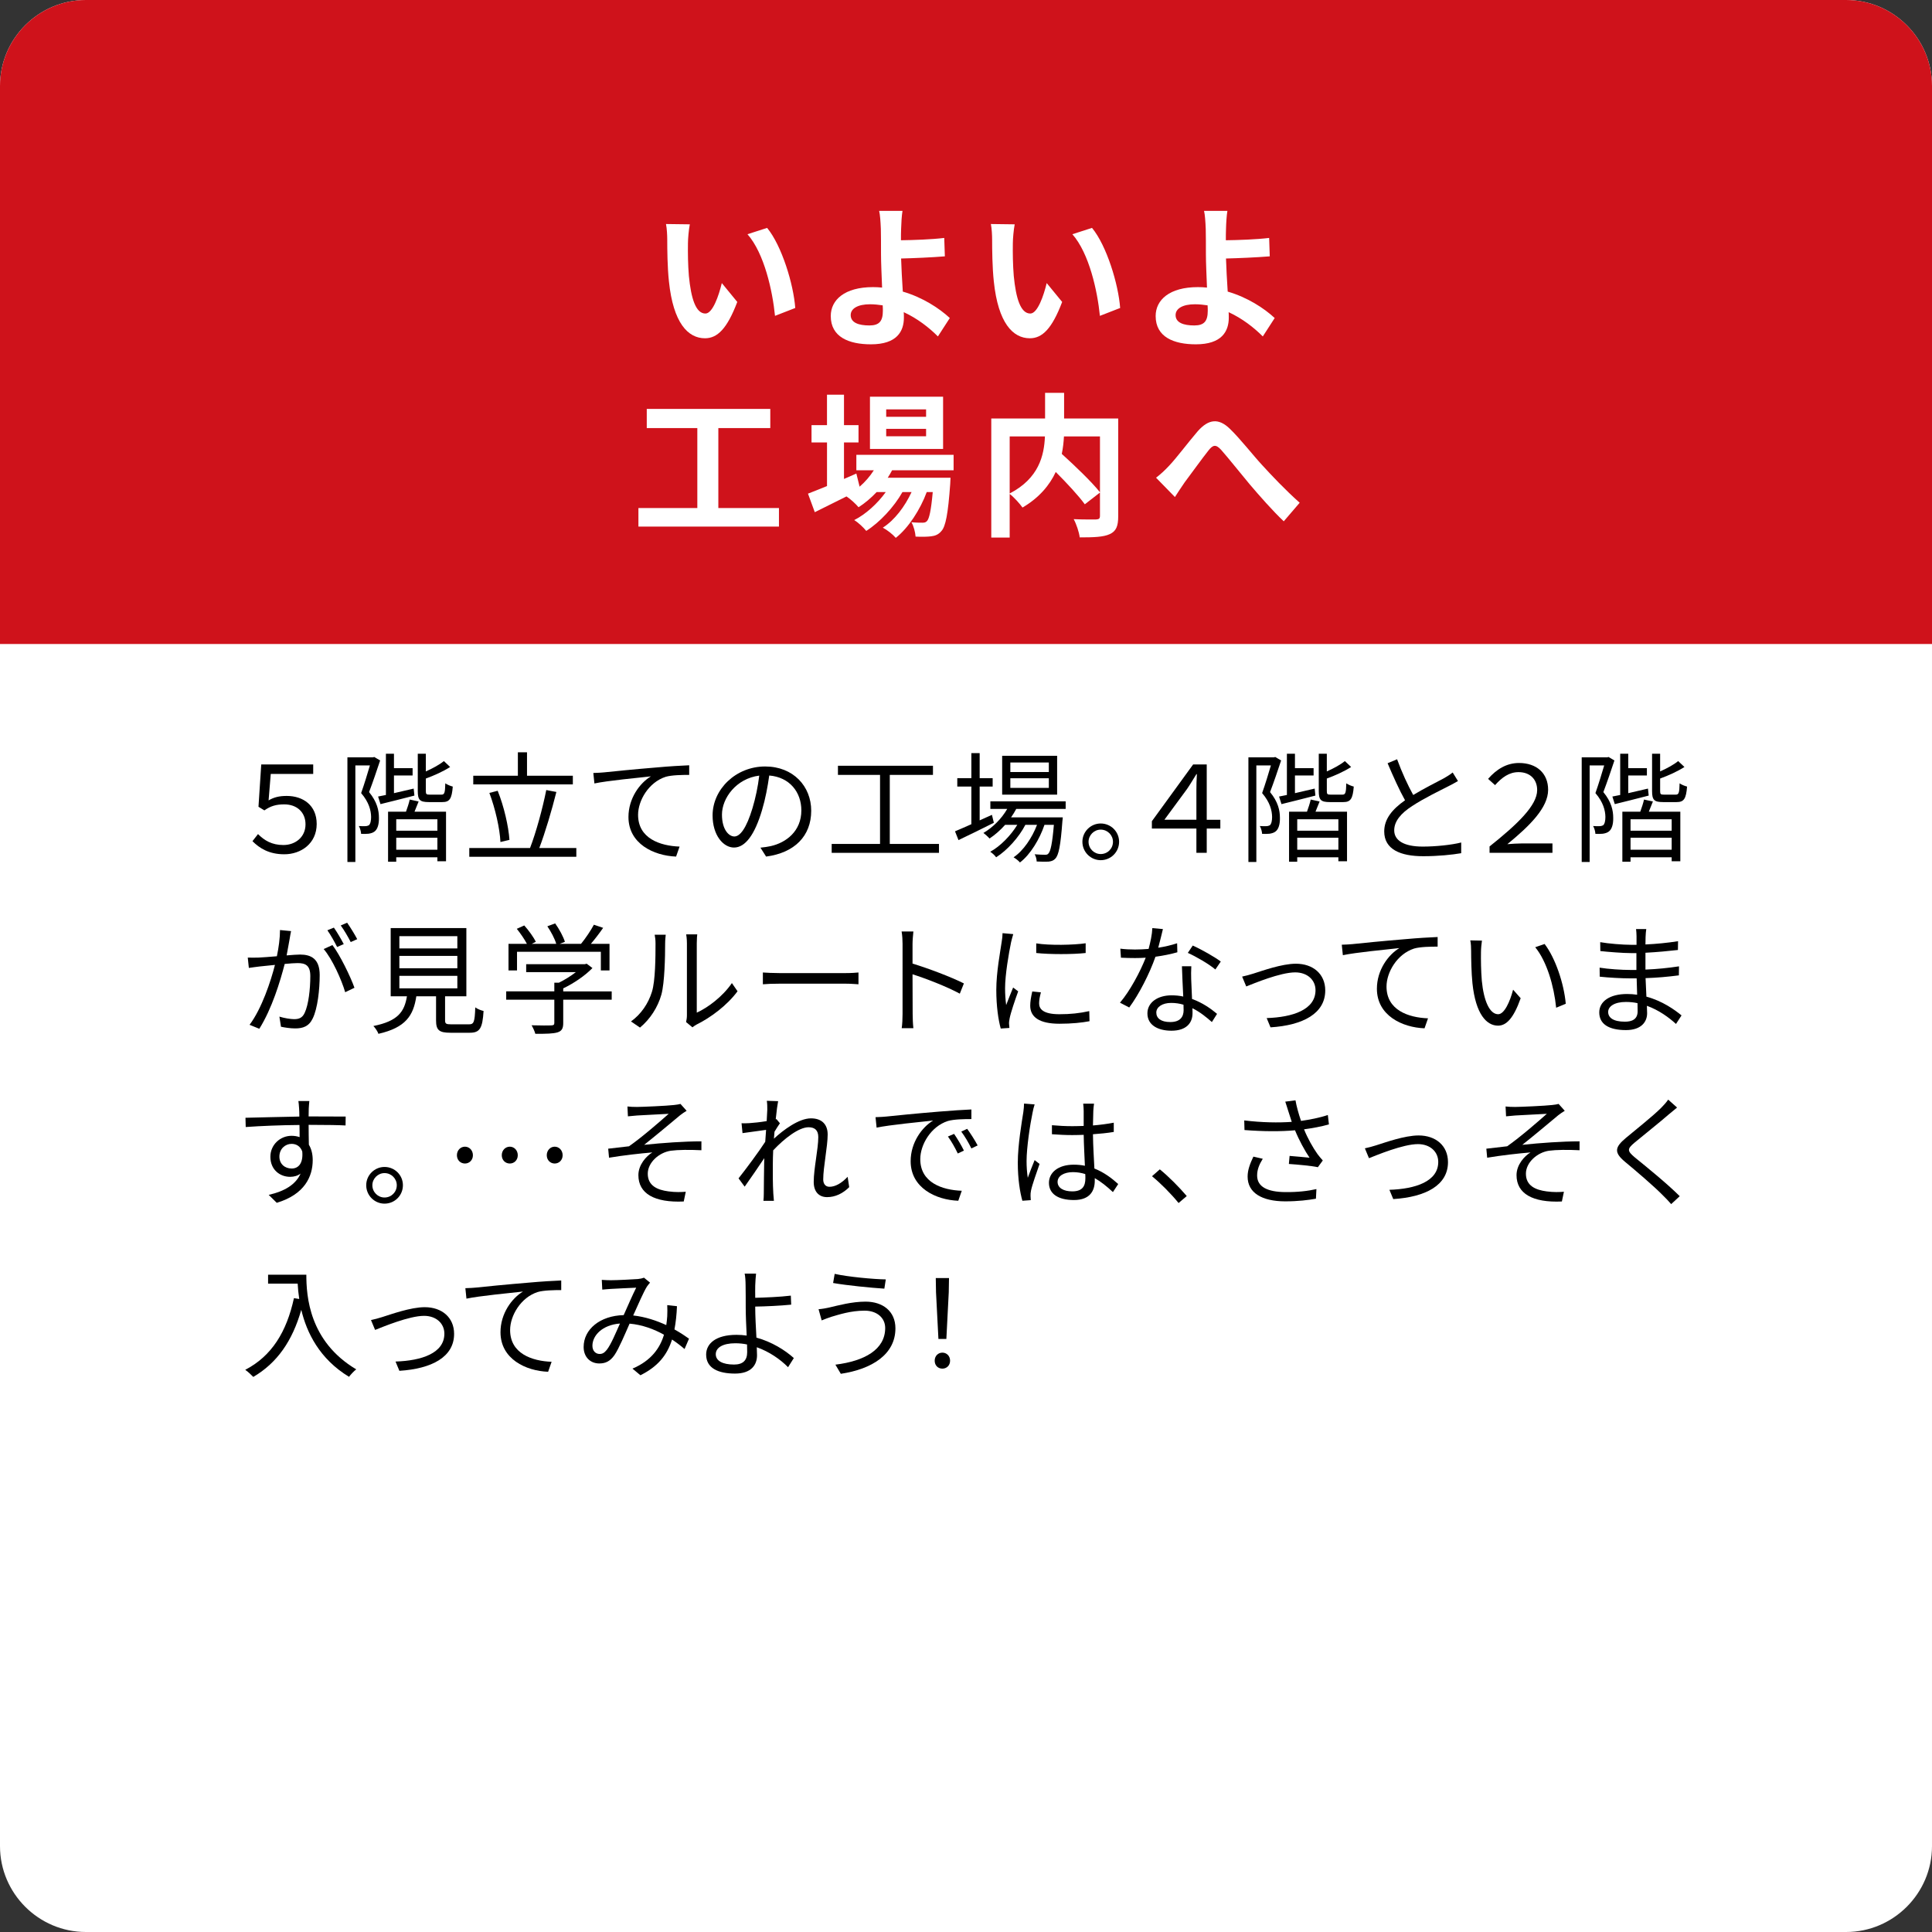 <?xml version="1.0" encoding="utf-8"?>
<!-- Generator: Adobe Illustrator 26.5.3, SVG Export Plug-In . SVG Version: 6.00 Build 0)  -->
<svg version="1.1" id="レイヤー_1" xmlns="http://www.w3.org/2000/svg" xmlns:xlink="http://www.w3.org/1999/xlink" x="0px"
	 y="0px" width="225px" height="225px" viewBox="0 0 225 225" style="enable-background:new 0 0 225 225;" xml:space="preserve">
<rect x="0" y="0" width="225" height="225" fill="#333333" stroke="none"/>
<style type="text/css">
	.st0{fill:#FFFFFF;}
	.st1{fill:#CF121B;}
</style>
<path class="st0" d="M225,10c0-5.5-4.5-10-10-10H10C4.5,0,0,4.5,0,10v205c0,5.5,4.5,10,10,10h205c5.5,0,10-4.5,10-10V10z"/>
<path class="st1" d="M225,75V10c0-5.5-4.5-10-10-10H10C4.5,0,0,4.5,0,10v65"/>
<g>
	<path d="M29.403,97.963l0.644-0.827c0.743,0.743,1.611,1.275,2.956,1.275c1.387,0,2.577-0.911,2.577-2.409
		c0-1.415-1.009-2.326-2.479-2.326c-0.938,0-1.597,0.196-2.311,0.701l-0.687-0.421l0.322-4.931h6.051v1.107h-4.944l-0.252,3.081
		c0.616-0.364,1.232-0.519,2.115-0.519c1.891,0,3.487,1.079,3.487,3.264c0,2.284-1.835,3.53-3.768,3.53
		C31.349,99.489,30.243,98.802,29.403,97.963z"/>
	<path d="M44.27,88.563c-0.378,1.135-0.854,2.55-1.289,3.684c0.938,1.135,1.149,2.144,1.149,2.998
		c0.014,0.742-0.154,1.331-0.519,1.597c-0.183,0.141-0.42,0.21-0.687,0.252c-0.252,0.028-0.574,0.028-0.868,0.015
		c-0.015-0.267-0.112-0.645-0.267-0.911c0.294,0.015,0.547,0.028,0.729,0.015c0.183,0,0.322-0.042,0.435-0.099
		c0.196-0.168,0.266-0.56,0.266-0.98c-0.014-0.742-0.238-1.694-1.162-2.773c0.364-1.022,0.742-2.27,1.022-3.222h-1.695v11.248H40.46
		V88.199h2.983l0.14-0.042L44.27,88.563z M48.262,92.653c-1.387,0.351-2.829,0.729-3.95,0.995l-0.28-0.883
		c0.28-0.056,0.574-0.112,0.911-0.182v-4.805h0.938v1.681h2.171v0.854h-2.171v2.059c0.728-0.168,1.513-0.35,2.297-0.532
		L48.262,92.653z M48.752,93.34c-0.154,0.406-0.322,0.826-0.477,1.19h3.67v5.771h-1.008V99.84h-4.791v0.518h-0.952V94.53h2.087
		c0.168-0.462,0.351-1.008,0.435-1.414L48.752,93.34z M50.938,95.413h-4.791v1.331h4.791V95.413z M50.938,98.957v-1.4h-4.791v1.4
		H50.938z M51.413,92.542c0.337,0,0.421-0.169,0.448-1.317c0.211,0.154,0.589,0.309,0.869,0.379
		c-0.112,1.442-0.379,1.807-1.219,1.807h-1.569c-1.05,0-1.288-0.252-1.288-1.289V87.78h0.938v2.059
		c0.798-0.35,1.61-0.798,2.101-1.204l0.729,0.687c-0.798,0.518-1.863,0.994-2.829,1.345v1.456c0,0.364,0.056,0.421,0.462,0.421
		h1.358V92.542z"/>
	<path d="M67.119,98.76v1.022H54.653V98.76h7.074c0.7-1.793,1.484-4.692,1.891-6.751l1.177,0.224
		c-0.532,2.129-1.316,4.763-1.989,6.527H67.119z M66.713,91.35H55.116v-1.008h5.196v-2.731h1.064v2.731h5.337V91.35z M58.281,98.06
		c-0.069-1.541-0.603-3.908-1.288-5.715l0.966-0.252c0.743,1.835,1.261,4.146,1.373,5.715L58.281,98.06z"/>
	<path d="M70.346,89.95c0.91-0.098,3.558-0.364,6.135-0.574c1.527-0.14,2.844-0.21,3.782-0.252v1.12
		c-0.798,0-2.031,0.015-2.745,0.225c-1.989,0.645-3.208,2.773-3.208,4.426c0,2.746,2.55,3.614,4.833,3.698l-0.406,1.163
		c-2.592-0.099-5.547-1.485-5.547-4.608c0-2.186,1.33-3.965,2.619-4.735c-1.499,0.168-5.071,0.505-6.584,0.827l-0.126-1.219
		C69.631,90.006,70.079,89.978,70.346,89.95z"/>
	<path d="M89.22,99.756l-0.658-1.037c0.448-0.042,0.883-0.112,1.205-0.182c1.793-0.406,3.558-1.737,3.558-4.16
		c0-2.115-1.358-3.866-3.74-4.062c-0.182,1.303-0.448,2.731-0.84,4.034c-0.854,2.886-1.962,4.356-3.265,4.356
		c-1.246,0-2.493-1.429-2.493-3.74c0-3.039,2.704-5.701,6.121-5.701c3.278,0,5.365,2.312,5.365,5.155
		C94.473,97.36,92.54,99.321,89.22,99.756z M85.522,97.416c0.659,0,1.401-0.938,2.115-3.306c0.351-1.162,0.631-2.493,0.785-3.782
		c-2.689,0.337-4.343,2.634-4.343,4.539C84.079,96.632,84.892,97.416,85.522,97.416z"/>
	<path d="M109.353,98.285v1.036H96.858v-1.036h5.631v-8.041h-4.902V89.18h11.065v1.064h-5.028v8.041H109.353z"/>
	<path d="M115.744,95.819c-1.415,0.715-2.941,1.457-4.118,2.018l-0.406-1.023c0.532-0.224,1.19-0.504,1.904-0.826v-4.384h-1.639
		v-0.98h1.639V87.71h0.967v2.914h1.513v0.98h-1.513v3.936l1.429-0.645L115.744,95.819z M118.35,94.209
		c-0.183,0.336-0.379,0.672-0.603,0.98h6.023c0,0-0.015,0.279-0.042,0.42c-0.21,2.886-0.435,3.979-0.827,4.385
		c-0.21,0.237-0.462,0.308-0.784,0.35c-0.308,0.014-0.826,0.014-1.387-0.014c0-0.252-0.098-0.631-0.238-0.841
		c0.519,0.042,0.98,0.056,1.191,0.056c0.195,0,0.321-0.014,0.42-0.153c0.238-0.252,0.448-1.135,0.63-3.334h-1.093
		c-0.56,1.667-1.652,3.474-2.857,4.384c-0.168-0.21-0.49-0.447-0.742-0.602c1.135-0.757,2.157-2.27,2.731-3.782h-1.358
		c-0.742,1.442-2.115,2.97-3.404,3.782c-0.154-0.225-0.434-0.477-0.687-0.645c1.163-0.631,2.396-1.891,3.152-3.138h-1.415
		c-0.561,0.63-1.19,1.177-1.821,1.597c-0.14-0.168-0.504-0.504-0.714-0.645c1.106-0.658,2.115-1.652,2.773-2.801h-1.961v-0.883
		h8.769v0.883L118.35,94.209L118.35,94.209z M123.113,92.542h-6.402v-4.524h6.402V92.542z M122.146,88.801h-4.482v1.106h4.482
		V88.801z M122.146,90.636h-4.482v1.12h4.482V90.636z"/>
	<path d="M130.329,98.032c0,1.191-0.952,2.144-2.143,2.144c-1.163,0-2.13-0.952-2.13-2.144c0-1.177,0.967-2.129,2.13-2.129
		C129.377,95.903,130.329,96.855,130.329,98.032z M129.616,98.032c0-0.771-0.631-1.414-1.429-1.414
		c-0.771,0-1.415,0.644-1.415,1.414c0,0.799,0.645,1.429,1.415,1.429C128.985,99.461,129.616,98.831,129.616,98.032z"/>
	<path d="M142.119,96.492h-1.583v2.829h-1.204v-2.829h-5.184v-0.854l4.805-6.612h1.583v6.443h1.583L142.119,96.492L142.119,96.492z
		 M139.332,95.468v-3.432c0-0.561,0.014-1.19,0.056-1.877h-0.056c-0.406,0.645-0.743,1.232-1.107,1.751l-2.619,3.558H139.332z"/>
	<path d="M149.199,88.563c-0.378,1.135-0.854,2.55-1.289,3.684c0.938,1.135,1.149,2.144,1.149,2.998
		c0.014,0.742-0.154,1.331-0.519,1.597c-0.183,0.141-0.42,0.21-0.687,0.252c-0.252,0.028-0.574,0.028-0.868,0.015
		c-0.015-0.267-0.112-0.645-0.267-0.911c0.294,0.015,0.547,0.028,0.729,0.015c0.183,0,0.322-0.042,0.435-0.099
		c0.196-0.168,0.266-0.56,0.266-0.98c-0.014-0.742-0.238-1.694-1.162-2.773c0.364-1.022,0.742-2.27,1.022-3.222h-1.695v11.248
		h-0.924V88.199h2.983l0.14-0.042L149.199,88.563z M153.191,92.653c-1.387,0.351-2.829,0.729-3.95,0.995l-0.28-0.883
		c0.28-0.056,0.574-0.112,0.911-0.182v-4.805h0.938v1.681h2.171v0.854h-2.171v2.059c0.728-0.168,1.513-0.35,2.297-0.532
		L153.191,92.653z M153.681,93.34c-0.154,0.406-0.322,0.826-0.477,1.19h3.67v5.771h-1.008V99.84h-4.791v0.518h-0.952V94.53h2.087
		c0.168-0.462,0.351-1.008,0.435-1.414L153.681,93.34z M155.867,95.413h-4.791v1.331h4.791V95.413z M155.867,98.957v-1.4h-4.791v1.4
		H155.867z M156.342,92.542c0.337,0,0.421-0.169,0.448-1.317c0.211,0.154,0.589,0.309,0.869,0.379
		c-0.112,1.442-0.379,1.807-1.219,1.807h-1.569c-1.051,0-1.288-0.252-1.288-1.289V87.78h0.938v2.059
		c0.798-0.35,1.61-0.798,2.101-1.204l0.729,0.687c-0.798,0.518-1.863,0.994-2.829,1.345v1.456c0,0.364,0.056,0.421,0.462,0.421
		h1.358V92.542z"/>
	<path d="M164.583,92.584c1.316-0.799,2.829-1.541,3.6-1.961c0.406-0.238,0.7-0.421,0.995-0.659l0.616,0.995
		c-0.322,0.196-0.673,0.378-1.079,0.588c-0.952,0.49-2.885,1.415-4.258,2.325c-1.303,0.841-2.087,1.766-2.087,2.83
		c0,1.162,1.106,1.891,3.319,1.891c1.527,0,3.39-0.196,4.482-0.477v1.247c-1.064,0.182-2.676,0.351-4.427,0.351
		c-2.633,0-4.538-0.785-4.538-2.886c0-1.443,0.925-2.577,2.424-3.628c-0.645-1.148-1.387-2.788-2.031-4.314l1.106-0.462
		C163.267,89.964,163.967,91.476,164.583,92.584z"/>
	<path d="M173.471,98.579c3.249-2.592,5.547-4.776,5.547-6.569c0-1.205-0.785-2.088-2.172-2.088c-1.078,0-1.919,0.603-2.731,1.513
		l-0.812-0.728c0.967-1.107,2.144-1.85,3.601-1.85c2.031,0,3.39,1.177,3.39,3.124c0,2.073-2.115,4.174-4.749,6.331
		c0.561-0.042,1.093-0.084,1.625-0.084h3.628v1.093h-7.325v-0.742H173.471z"/>
	<path d="M188.015,88.563c-0.378,1.135-0.854,2.55-1.289,3.684c0.938,1.135,1.149,2.144,1.149,2.998
		c0.014,0.742-0.154,1.331-0.519,1.597c-0.183,0.141-0.42,0.21-0.687,0.252c-0.252,0.028-0.574,0.028-0.868,0.015
		c-0.015-0.267-0.112-0.645-0.267-0.911c0.294,0.015,0.547,0.028,0.729,0.015c0.183,0,0.322-0.042,0.435-0.099
		c0.196-0.168,0.266-0.56,0.266-0.98c-0.014-0.742-0.238-1.694-1.162-2.773c0.364-1.022,0.742-2.27,1.022-3.222h-1.695v11.248
		h-0.924V88.199h2.983l0.14-0.042L188.015,88.563z M192.007,92.653c-1.387,0.351-2.829,0.729-3.95,0.995l-0.28-0.883
		c0.28-0.056,0.574-0.112,0.911-0.182v-4.805h0.938v1.681h2.171v0.854h-2.171v2.059c0.728-0.168,1.513-0.35,2.297-0.532
		L192.007,92.653z M192.497,93.34c-0.154,0.406-0.322,0.826-0.477,1.19h3.67v5.771h-1.008V99.84h-4.791v0.518h-0.952V94.53h2.087
		c0.168-0.462,0.351-1.008,0.435-1.414L192.497,93.34z M194.683,95.413h-4.791v1.331h4.791V95.413z M194.683,98.957v-1.4h-4.791v1.4
		H194.683z M195.159,92.542c0.337,0,0.421-0.169,0.448-1.317c0.211,0.154,0.589,0.309,0.869,0.379
		c-0.112,1.442-0.379,1.807-1.219,1.807h-1.569c-1.051,0-1.288-0.252-1.288-1.289V87.78h0.938v2.059
		c0.798-0.35,1.61-0.798,2.101-1.204l0.729,0.687c-0.798,0.518-1.863,0.994-2.829,1.345v1.456c0,0.364,0.056,0.421,0.462,0.421
		h1.358V92.542z"/>
	<path d="M33.744,109.278c-0.084,0.405-0.21,1.232-0.364,1.988c0.658-0.056,1.232-0.098,1.569-0.098c1.26,0,2.283,0.477,2.283,2.381
		c0,1.667-0.238,3.895-0.812,5.057c-0.448,0.938-1.149,1.163-2.046,1.163c-0.546,0-1.204-0.098-1.652-0.196l-0.183-1.177
		c0.589,0.183,1.317,0.295,1.709,0.295c0.519,0,0.953-0.112,1.233-0.729c0.448-0.938,0.658-2.773,0.658-4.287
		c0-1.274-0.589-1.513-1.485-1.513c-0.336,0-0.896,0.042-1.498,0.099c-0.519,2.003-1.472,5.183-2.956,7.55l-1.135-0.462
		c1.429-1.905,2.479-5.099,2.956-6.977c-0.743,0.07-1.415,0.141-1.779,0.183c-0.322,0.042-0.91,0.112-1.261,0.168l-0.126-1.204
		c0.448,0.014,0.812,0.014,1.261,0c0.462-0.015,1.274-0.085,2.129-0.154c0.21-1.009,0.364-2.102,0.364-3.054l1.289,0.126
		C33.841,108.703,33.785,108.998,33.744,109.278z M41.28,115.035l-1.079,0.519c-0.42-1.443-1.513-3.881-2.507-5.029l1.022-0.462
		C39.584,111.197,40.818,113.732,41.28,115.035z M40.033,109.95l-0.771,0.336c-0.279-0.56-0.756-1.414-1.134-1.946l0.756-0.309
		C39.235,108.521,39.739,109.389,40.033,109.95z M41.602,109.376l-0.757,0.336c-0.308-0.603-0.771-1.4-1.162-1.933l0.742-0.322
		C40.789,107.975,41.335,108.857,41.602,109.376z"/>
	<path d="M54.62,119.293c0.561,0,0.673-0.252,0.729-1.975c0.224,0.182,0.672,0.35,0.967,0.42c-0.126,2.031-0.435,2.535-1.611,2.535
		H52.45c-1.317,0-1.667-0.308-1.667-1.442v-2.802h-2.298c-0.336,2.241-1.232,3.643-4.412,4.37c-0.084-0.266-0.378-0.7-0.588-0.91
		c2.871-0.574,3.613-1.667,3.908-3.46h-1.892v-7.942h8.812v7.942h-2.479v2.788c0,0.406,0.111,0.476,0.714,0.476H54.62z
		 M46.51,110.454h6.752v-1.429H46.51V110.454z M46.51,112.765h6.752v-1.442H46.51V112.765z M46.51,115.105h6.752v-1.457H46.51
		V115.105z"/>
	<path d="M71.238,116.422h-5.645v2.731c0,0.616-0.168,0.925-0.673,1.078c-0.504,0.154-1.303,0.168-2.577,0.168
		c-0.07-0.294-0.28-0.728-0.434-0.994c1.064,0.028,2.017,0.028,2.283,0.014c0.294-0.014,0.364-0.084,0.364-0.294v-2.703h-5.604
		v-0.967h5.604v-1.009h0.532c0.686-0.336,1.4-0.784,1.975-1.232h-5.785v-0.925h6.836l0.21-0.056l0.672,0.504
		c-0.868,0.896-2.171,1.779-3.403,2.368v0.35h5.645V116.422z M60.214,113.017H59.22v-3.096h2.143
		c-0.266-0.518-0.756-1.232-1.177-1.751l0.869-0.392c0.518,0.574,1.092,1.372,1.345,1.904l-0.477,0.238h2.857
		c-0.168-0.588-0.616-1.429-1.036-2.045l0.91-0.336c0.477,0.658,0.952,1.555,1.135,2.143l-0.603,0.238h2.479
		c0.532-0.644,1.148-1.568,1.499-2.227l1.078,0.364c-0.435,0.63-0.952,1.303-1.429,1.862h2.171v3.096h-1.008v-2.171h-9.764v2.173
		H60.214z"/>
	<path d="M75.922,115.511c0.405-1.275,0.42-4.077,0.42-5.632c0-0.42-0.042-0.729-0.099-1.022h1.289
		c-0.014,0.168-0.07,0.589-0.07,1.009c0,1.555-0.056,4.553-0.434,5.953c-0.421,1.499-1.317,2.872-2.494,3.853l-1.05-0.715
		C74.661,118.116,75.501,116.87,75.922,115.511z M79.998,118.243v-8.391c0-0.532-0.07-0.938-0.085-1.037h1.289
		c-0.014,0.099-0.056,0.505-0.056,1.037v8.082c1.288-0.588,3.012-1.863,4.09-3.446l0.658,0.953c-1.204,1.639-3.151,3.081-4.776,3.88
		c-0.224,0.126-0.378,0.238-0.477,0.322l-0.742-0.616C79.955,118.802,79.998,118.522,79.998,118.243z"/>
	<path d="M90.789,113.326h7.676c0.7,0,1.205-0.042,1.513-0.07v1.373c-0.28-0.014-0.868-0.07-1.498-0.07h-7.69
		c-0.771,0-1.513,0.028-1.947,0.07v-1.373C89.262,113.284,90.005,113.326,90.789,113.326z"/>
	<path d="M105.112,109.936c0-0.393-0.028-1.022-0.112-1.457h1.373c-0.042,0.435-0.099,1.036-0.099,1.457c0,0.588,0,1.4,0,2.283
		c1.85,0.56,4.511,1.568,5.981,2.311l-0.477,1.191c-1.526-0.827-3.949-1.766-5.505-2.256c0.015,2.102,0.015,4.217,0.015,4.623
		c0,0.434,0.027,1.19,0.084,1.652h-1.359c0.07-0.448,0.099-1.135,0.099-1.652C105.112,118.088,105.112,109.936,105.112,109.936z"/>
	<path d="M117.751,109.726c-0.267,1.288-0.7,3.796-0.7,5.364c0,0.687,0.042,1.274,0.126,1.961c0.238-0.63,0.574-1.471,0.812-2.045
		l0.588,0.448c-0.364,0.995-0.868,2.479-0.994,3.138c-0.042,0.21-0.084,0.477-0.07,0.631c0.014,0.153,0.028,0.35,0.042,0.49
		l-1.009,0.069c-0.28-0.994-0.518-2.605-0.518-4.496c0-2.06,0.462-4.454,0.63-5.617c0.056-0.322,0.098-0.687,0.098-0.994
		l1.247,0.111C117.933,109.025,117.807,109.473,117.751,109.726z M121.015,116.855c0,0.645,0.462,1.261,2.367,1.261
		c1.261,0,2.339-0.111,3.474-0.364l0.028,1.177c-0.883,0.169-2.06,0.295-3.502,0.295c-2.354,0-3.403-0.785-3.403-2.102
		c0-0.477,0.084-0.967,0.237-1.653l1.009,0.099C121.085,116.086,121.015,116.477,121.015,116.855z M126.436,109.852v1.134
		c-1.499,0.169-4.216,0.169-5.757,0v-1.12C122.205,110.118,125.035,110.062,126.436,109.852z"/>
	<path d="M134.888,110.37c0.728-0.111,1.484-0.28,2.199-0.518l0.027,1.05c-0.742,0.211-1.625,0.393-2.549,0.519
		c-0.687,1.976-1.934,4.398-3.054,5.911l-1.079-0.561c1.163-1.358,2.354-3.6,2.998-5.238c-0.42,0.028-0.841,0.042-1.247,0.042
		c-0.518,0-1.106-0.014-1.639-0.042l-0.07-1.051c0.519,0.07,1.121,0.098,1.709,0.098c0.505,0,1.037-0.027,1.583-0.069
		c0.21-0.784,0.406-1.667,0.435-2.424l1.232,0.112C135.308,108.703,135.112,109.557,134.888,110.37z M138.726,114.04
		c0.014,0.519,0.07,1.429,0.098,2.298c1.205,0.434,2.186,1.12,2.914,1.736l-0.603,0.953c-0.603-0.532-1.358-1.163-2.27-1.611
		c0.015,0.225,0.015,0.421,0.015,0.589c0,1.12-0.715,2.031-2.452,2.031c-1.54,0-2.801-0.631-2.801-2.018
		c0-1.289,1.219-2.102,2.801-2.102c0.477,0,0.938,0.042,1.373,0.141c-0.056-1.148-0.126-2.535-0.154-3.53h1.093
		C138.711,113.101,138.711,113.536,138.726,114.04z M136.288,119.027c1.163,0,1.555-0.616,1.555-1.387c0-0.183,0-0.393-0.014-0.631
		c-0.448-0.14-0.938-0.21-1.443-0.21c-1.022,0-1.723,0.477-1.723,1.121C134.663,118.579,135.196,119.027,136.288,119.027z
		 M138.333,110.972l0.574-0.854c1.009,0.448,2.605,1.358,3.264,1.863l-0.63,0.925C140.785,112.261,139.272,111.392,138.333,110.972z
		"/>
	<path d="M145.975,113.382c0.995-0.308,3.292-1.148,4.945-1.148c1.988,0,3.418,1.19,3.418,3.109c0,2.689-2.592,4.062-6.374,4.301
		l-0.448-1.079c3.025-0.098,5.688-0.966,5.688-3.249c0-1.177-0.938-2.073-2.367-2.073c-1.737,0-4.805,1.288-5.701,1.639
		l-0.477-1.148C145.078,113.648,145.527,113.522,145.975,113.382z"/>
	<path d="M157.509,109.95c0.91-0.098,3.558-0.364,6.135-0.574c1.527-0.14,2.844-0.21,3.782-0.252v1.12
		c-0.798,0-2.031,0.015-2.745,0.225c-1.989,0.645-3.208,2.773-3.208,4.426c0,2.746,2.55,3.614,4.833,3.698l-0.406,1.163
		c-2.592-0.099-5.547-1.485-5.547-4.608c0-2.186,1.33-3.965,2.619-4.735c-1.499,0.168-5.071,0.505-6.584,0.827l-0.126-1.219
		C156.794,110.006,157.243,109.978,157.509,109.95z"/>
	<path d="M172.474,110.902c-0.014,0.883,0,2.157,0.098,3.32c0.225,2.339,0.911,3.894,1.905,3.894c0.715,0,1.373-1.456,1.737-2.857
		l0.882,0.995c-0.84,2.381-1.694,3.193-2.633,3.193c-1.331,0-2.605-1.316-2.984-4.944c-0.126-1.219-0.153-2.928-0.153-3.74
		c0-0.322-0.015-0.91-0.099-1.247l1.359,0.028C172.53,109.88,172.474,110.538,172.474,110.902z M182.349,116.898l-1.12,0.462
		c-0.252-2.535-1.093-5.407-2.438-7.046l1.093-0.378C181.13,111.561,182.139,114.53,182.349,116.898z"/>
	<path d="M191.643,109.137c0,0.183-0.014,0.49-0.014,0.854c1.26-0.056,2.535-0.182,3.796-0.378l-0.015,1.022
		c-1.106,0.126-2.437,0.252-3.781,0.322c0,0.616,0,1.274,0,1.793c0,0.056,0,0.112,0,0.168c1.358-0.056,2.633-0.183,3.907-0.378
		l-0.014,1.05c-1.316,0.169-2.549,0.28-3.88,0.322c0.028,0.729,0.07,1.485,0.098,2.157c1.863,0.505,3.292,1.527,4.091,2.186
		l-0.645,0.994c-0.826-0.756-1.989-1.61-3.39-2.115c0.014,0.351,0.027,0.645,0.027,0.869c0,0.966-0.644,1.961-2.465,1.961
		c-2.018,0-3.109-0.715-3.109-2.06c0-1.274,1.218-2.143,3.235-2.143c0.406,0,0.799,0.027,1.177,0.084
		c-0.014-0.631-0.042-1.303-0.057-1.905c-0.266,0-0.532,0-0.798,0c-0.952,0-2.493-0.084-3.502-0.196l-0.014-1.051
		c1.008,0.169,2.605,0.267,3.529,0.267c0.252,0,0.505,0,0.757,0c0-0.07,0-0.14,0-0.21c0-0.561,0-1.177,0-1.751
		c-0.196,0-0.406,0-0.616,0c-0.98,0-2.704-0.141-3.586-0.238l-0.015-1.036c0.911,0.168,2.647,0.308,3.586,0.308
		c0.21,0,0.421,0,0.645,0c0-0.364,0-0.7,0-0.994c0-0.238-0.028-0.645-0.056-0.841h1.19
		C191.685,108.451,191.657,108.731,191.643,109.137z M189.234,118.985c0.798,0,1.484-0.252,1.484-1.219
		c0-0.238-0.014-0.574-0.014-0.938c-0.435-0.099-0.896-0.141-1.358-0.141c-1.331,0-2.06,0.519-2.06,1.163
		S187.847,118.985,189.234,118.985z"/>
	<path d="M35.957,129.109c0,0.211-0.015,0.532-0.015,0.911c0.07,0,0.141,0,0.211,0c1.709,0,3.432,0.014,4.104,0.014l-0.014,1.037
		c-0.784-0.042-2.06-0.07-4.104-0.07c-0.069,0-0.126,0-0.196,0c0,0.798,0.015,1.667,0.028,2.312
		c0.294,0.476,0.448,1.092,0.448,1.793c0,1.891-0.925,3.992-4.188,4.973l-0.938-0.925c1.863-0.42,3.152-1.205,3.712-2.479
		c-0.336,0.252-0.742,0.378-1.218,0.378c-1.177,0-2.298-0.812-2.298-2.339c0-1.387,1.135-2.438,2.466-2.438
		c0.35,0,0.658,0.056,0.938,0.154c0-0.42,0-0.925-0.015-1.415c-2.129,0.015-4.51,0.112-6.261,0.238l-0.028-1.078
		c1.555-0.028,4.188-0.112,6.275-0.141c0-0.393-0.014-0.729-0.028-0.925c-0.014-0.364-0.069-0.77-0.084-0.882h1.275
		C35.999,128.382,35.971,128.927,35.957,129.109z M33.968,136.086c0.826,0,1.358-0.659,1.232-1.989
		c-0.224-0.616-0.7-0.883-1.246-0.883c-0.729,0-1.415,0.574-1.415,1.485C32.539,135.567,33.184,136.086,33.968,136.086z"/>
	<path d="M46.923,138.032c0,1.191-0.952,2.144-2.143,2.144c-1.163,0-2.13-0.952-2.13-2.144c0-1.177,0.967-2.129,2.13-2.129
		C45.971,135.903,46.923,136.855,46.923,138.032z M46.209,138.032c0-0.771-0.631-1.414-1.429-1.414
		c-0.771,0-1.415,0.644-1.415,1.414c0,0.799,0.645,1.429,1.415,1.429C45.578,139.461,46.209,138.831,46.209,138.032z"/>
	<path d="M53.212,134.537c0-0.574,0.42-0.995,0.938-0.995c0.504,0,0.925,0.421,0.925,0.995s-0.421,0.966-0.925,0.966
		C53.632,135.503,53.212,135.111,53.212,134.537z M58.437,134.537c0-0.574,0.42-0.995,0.938-0.995c0.505,0,0.925,0.421,0.925,0.995
		s-0.42,0.966-0.925,0.966C58.857,135.503,58.437,135.111,58.437,134.537z M63.676,134.537c0-0.574,0.42-0.995,0.924-0.995
		c0.505,0,0.925,0.421,0.925,0.995s-0.42,0.966-0.925,0.966C64.096,135.503,63.676,135.111,63.676,134.537z"/>
	<path d="M74.178,128.914c0.616,0,3.502-0.127,4.314-0.225c0.322-0.028,0.589-0.084,0.757-0.126l0.714,0.799
		c-0.196,0.111-0.561,0.364-0.756,0.518c-1.037,0.869-3.068,2.563-4.188,3.446c2.129-0.225,4.65-0.406,6.667-0.406v1.036
		c-1.372-0.069-2.717-0.056-3.558,0.057c-1.358,0.196-2.689,1.358-2.689,2.675c0,1.415,1.135,1.892,2.409,2.06
		c0.827,0.112,1.513,0.084,2.018,0.042l-0.238,1.135c-3.418,0.154-5.281-0.925-5.281-3.068c0-1.204,0.911-2.213,1.625-2.646
		c-1.499,0.126-3.361,0.336-5.043,0.616l-0.098-1.051c0.757-0.084,1.709-0.196,2.424-0.28c1.513-1.051,3.739-2.998,4.622-3.782
		c-0.616,0.042-3.082,0.154-3.684,0.196c-0.351,0.028-0.771,0.07-1.065,0.098l-0.056-1.148
		C73.408,128.899,73.758,128.914,74.178,128.914z"/>
	<path d="M89.303,128.199l1.317,0.042c-0.07,0.351-0.183,1.135-0.28,2.115c0.027-0.014,0.056-0.014,0.084-0.028l0.406,0.49
		c-0.183,0.253-0.42,0.631-0.631,0.98c-0.027,0.267-0.042,0.532-0.069,0.812c1.092-1.008,2.899-2.367,4.313-2.367
		c1.303,0,1.947,0.742,1.947,1.877c0,1.401-0.518,3.811-0.518,5.239c0,0.462,0.224,0.854,0.728,0.854
		c0.673,0,1.401-0.406,2.115-1.163l0.183,1.205c-0.742,0.742-1.625,1.162-2.577,1.162c-0.925,0-1.556-0.602-1.556-1.765
		c0-1.555,0.532-3.852,0.532-5.225c0-0.812-0.42-1.148-1.134-1.148c-1.135,0-2.83,1.316-4.118,2.689
		c-0.028,0.588-0.042,1.148-0.042,1.652c0,1.275-0.015,2.129,0.056,3.376c0.014,0.252,0.042,0.603,0.07,0.854H88.91
		c0.027-0.252,0.042-0.603,0.042-0.826c0.014-1.345,0.014-2.06,0.042-3.586c0-0.141,0.014-0.336,0.014-0.561
		c-0.687,1.036-1.61,2.367-2.283,3.32l-0.714-0.967c0.784-0.98,2.409-3.166,3.109-4.259c0.028-0.462,0.07-0.938,0.098-1.387
		c-0.63,0.084-1.862,0.252-2.745,0.379l-0.112-1.149c0.309,0.015,0.574,0,0.91-0.014c0.463-0.028,1.289-0.112,2.018-0.238
		c0.042-0.658,0.07-1.177,0.07-1.33C89.36,128.927,89.36,128.549,89.303,128.199z"/>
	<path d="M103.21,130.034c0.91-0.098,3.558-0.364,6.135-0.574c1.527-0.126,2.844-0.21,3.782-0.252v1.12
		c-0.798,0-2.031,0.015-2.745,0.225c-1.989,0.645-3.208,2.773-3.208,4.44c0,2.731,2.55,3.6,4.833,3.684l-0.406,1.163
		c-2.592-0.099-5.547-1.485-5.547-4.608c0-2.186,1.33-3.965,2.619-4.735c-1.499,0.169-5.071,0.505-6.584,0.827l-0.126-1.219
		C102.495,130.09,102.944,130.062,103.21,130.034z M112.259,133.998l-0.715,0.337c-0.322-0.673-0.729-1.401-1.148-1.976l0.715-0.308
		C111.433,132.513,111.965,133.382,112.259,133.998z M113.856,133.396l-0.729,0.35c-0.336-0.687-0.742-1.373-1.177-1.961
		l0.687-0.322C112.973,131.925,113.534,132.779,113.856,133.396z"/>
	<path d="M120.254,129.572c-0.28,1.303-0.7,4.076-0.7,5.645c0,0.673,0.042,1.261,0.14,1.947c0.225-0.63,0.561-1.484,0.799-2.059
		l0.574,0.448c-0.336,0.98-0.854,2.409-0.995,3.095c-0.042,0.196-0.069,0.463-0.056,0.631c0,0.14,0.014,0.336,0.028,0.49l-0.98,0.07
		c-0.28-0.995-0.532-2.535-0.532-4.427c0-2.059,0.462-4.734,0.644-5.897c0.042-0.322,0.084-0.7,0.084-0.994l1.233,0.098
		C120.409,128.857,120.296,129.32,120.254,129.572z M127.327,129.376c-0.014,0.378-0.027,1.036-0.042,1.695
		c0.854-0.07,1.682-0.183,2.424-0.322v1.078c-0.771,0.126-1.583,0.21-2.424,0.267c0.015,1.414,0.112,2.815,0.168,3.992
		c1.135,0.448,2.046,1.148,2.774,1.807l-0.617,0.938c-0.7-0.658-1.4-1.219-2.114-1.625c0,0.099,0,0.196,0,0.294
		c0,1.148-0.533,2.256-2.424,2.256c-1.877,0-2.913-0.743-2.913-2.004c0-1.176,1.05-2.114,2.885-2.114
		c0.463,0,0.896,0.042,1.303,0.126c-0.042-1.079-0.126-2.451-0.14-3.601c-0.448,0.015-0.896,0.028-1.345,0.028
		c-0.799,0-1.527-0.042-2.354-0.098v-1.051c0.799,0.07,1.541,0.112,2.382,0.112c0.434,0,0.882-0.015,1.316-0.028v-1.737
		c0-0.238-0.028-0.616-0.056-0.854h1.26C127.369,128.815,127.342,129.095,127.327,129.376z M124.876,138.747
		c1.177,0,1.527-0.603,1.527-1.527c0-0.14,0-0.308-0.015-0.49c-0.448-0.14-0.924-0.224-1.429-0.224c-1.05,0-1.793,0.448-1.793,1.135
		C123.167,138.354,123.868,138.747,124.876,138.747z"/>
	<path d="M134.161,136.982l0.91-0.799c1.009,0.812,2.27,2.087,3.138,3.109l-0.952,0.812
		C136.36,138.999,135.155,137.795,134.161,136.982z"/>
	<path d="M149.682,128.297l1.19-0.153c0.112,0.658,0.364,1.583,0.645,2.395c1.008-0.14,2.171-0.363,3.123-0.686l0.126,1.092
		c-0.854,0.253-1.961,0.448-2.899,0.575c0.435,1.078,1.051,2.156,1.569,2.885c0.195,0.267,0.406,0.505,0.616,0.743l-0.574,0.784
		c-0.673-0.154-2.367-0.309-3.376-0.378l0.084-0.938c0.784,0.069,1.821,0.153,2.325,0.21c-0.546-0.799-1.219-2.031-1.695-3.194
		c-1.667,0.154-3.684,0.141-5.883-0.027l-0.028-1.121c2.06,0.252,4.007,0.28,5.533,0.168c-0.168-0.518-0.308-0.938-0.406-1.261
		C149.934,129.095,149.808,128.661,149.682,128.297z M146.404,136.898c0,1.33,1.219,1.919,3.292,1.933
		c1.429,0.014,2.633-0.126,3.614-0.351l-0.057,1.121c-0.868,0.154-2.059,0.308-3.614,0.308c-2.661-0.014-4.342-0.98-4.342-2.885
		c0-0.771,0.28-1.499,0.672-2.325l1.093,0.252C146.642,135.623,146.404,136.225,146.404,136.898z"/>
	<path d="M160.269,133.382c0.995-0.308,3.292-1.148,4.945-1.148c1.988,0,3.418,1.19,3.418,3.109c0,2.689-2.592,4.062-6.374,4.301
		l-0.448-1.079c3.025-0.098,5.688-0.966,5.688-3.249c0-1.177-0.938-2.073-2.367-2.073c-1.737,0-4.805,1.288-5.701,1.639
		l-0.477-1.148C159.372,133.648,159.821,133.522,160.269,133.382z"/>
	<path d="M176.446,128.914c0.616,0,3.502-0.127,4.314-0.225c0.322-0.028,0.589-0.084,0.757-0.126l0.714,0.799
		c-0.196,0.111-0.561,0.364-0.756,0.518c-1.037,0.869-3.068,2.563-4.188,3.446c2.129-0.225,4.65-0.406,6.667-0.406v1.036
		c-1.372-0.069-2.717-0.056-3.558,0.057c-1.358,0.196-2.689,1.358-2.689,2.675c0,1.415,1.135,1.892,2.409,2.06
		c0.827,0.112,1.513,0.084,2.018,0.042l-0.238,1.135c-3.418,0.154-5.281-0.925-5.281-3.068c0-1.204,0.911-2.213,1.625-2.646
		c-1.499,0.126-3.361,0.336-5.043,0.616l-0.098-1.051c0.757-0.084,1.709-0.196,2.424-0.28c1.513-1.051,3.739-2.998,4.622-3.782
		c-0.616,0.042-3.082,0.154-3.684,0.196c-0.351,0.028-0.771,0.07-1.065,0.098l-0.056-1.148
		C175.675,128.899,176.026,128.914,176.446,128.914z"/>
	<path d="M194.345,129.782c-0.952,0.841-2.97,2.438-4.006,3.306c-0.841,0.715-0.854,0.938,0.042,1.695
		c1.274,1.036,3.754,3.039,5.239,4.524l-0.995,0.924c-0.294-0.336-0.616-0.687-0.967-1.022c-0.98-1.008-3.109-2.829-4.412-3.908
		c-1.33-1.106-1.162-1.709,0.099-2.773c1.05-0.882,3.18-2.563,4.132-3.529c0.28-0.28,0.63-0.673,0.799-0.938l1.036,0.924
		C195.018,129.221,194.583,129.586,194.345,129.782z"/>
	<path d="M35.676,148.451c0,2.479,0.322,7.761,5.813,11.024c-0.238,0.168-0.658,0.616-0.841,0.868
		c-3.445-2.087-4.931-5.154-5.561-7.802c-1.037,3.628-2.802,6.177-5.589,7.815c-0.196-0.21-0.658-0.644-0.938-0.826
		c3.096-1.61,4.818-4.426,5.673-8.349l0.616,0.099c-0.098-0.645-0.154-1.261-0.182-1.793h-3.446v-1.037h4.455V148.451z"/>
	<path d="M44.522,153.382c0.995-0.308,3.292-1.148,4.945-1.148c1.988,0,3.418,1.19,3.418,3.109c0,2.689-2.592,4.062-6.374,4.301
		l-0.448-1.079c3.025-0.098,5.688-0.966,5.688-3.249c0-1.177-0.938-2.073-2.367-2.073c-1.737,0-4.805,1.288-5.701,1.639
		l-0.477-1.148C43.625,153.648,44.074,153.522,44.522,153.382z"/>
	<path d="M55.443,149.95c0.91-0.098,3.558-0.364,6.135-0.574c1.527-0.14,2.844-0.21,3.782-0.252v1.12
		c-0.798,0-2.031,0.015-2.745,0.225c-1.989,0.645-3.208,2.773-3.208,4.426c0,2.746,2.55,3.614,4.833,3.698l-0.406,1.163
		c-2.592-0.099-5.547-1.485-5.547-4.608c0-2.186,1.33-3.965,2.619-4.735c-1.499,0.168-5.071,0.505-6.584,0.827l-0.126-1.219
		C54.728,150.006,55.176,149.978,55.443,149.95z"/>
	<path d="M71.136,149.095c0.743,0,2.578-0.098,3.166-0.14c0.267-0.028,0.519-0.084,0.7-0.154l0.701,0.574
		c-0.127,0.154-0.253,0.294-0.364,0.462c-0.393,0.631-1.009,2.06-1.598,3.362c1.415,0.154,2.718,0.603,3.853,1.12
		c0.056-0.35,0.084-0.7,0.112-1.036c0.014-0.42,0.027-0.896,0-1.289l1.134,0.126c-0.042,0.995-0.14,1.892-0.294,2.704
		c0.673,0.378,1.247,0.756,1.695,1.078l-0.519,1.205c-0.42-0.364-0.91-0.743-1.457-1.106c-0.574,1.82-1.652,3.151-3.684,4.16
		l-0.925-0.771c2.214-0.938,3.222-2.438,3.67-3.95c-1.177-0.658-2.549-1.163-4.006-1.289c-0.546,1.232-1.232,2.886-1.765,3.67
		c-0.505,0.715-1.037,0.967-1.766,0.967c-1.036,0-1.82-0.742-1.82-1.919c0-2.06,1.904-3.643,4.664-3.712
		c0.49-1.106,1.022-2.325,1.457-3.194c-0.561,0.028-2.27,0.099-2.914,0.141c-0.308,0.014-0.7,0.056-1.036,0.084l-0.056-1.135
		C70.451,149.082,70.857,149.095,71.136,149.095z M69.833,157.682c0.322,0,0.547-0.126,0.841-0.49
		c0.504-0.658,1.037-1.961,1.527-3.054c-2.046,0.154-3.208,1.387-3.208,2.591C68.994,157.346,69.385,157.682,69.833,157.682z"/>
	<path d="M87.954,149.712c-0.015,0.378,0,0.883,0,1.429c1.106-0.027,2.885-0.098,4.146-0.252l0.042,1.051
		c-1.246,0.126-3.039,0.21-4.188,0.224c0,0.042,0,0.07,0,0.112c0,0.925,0.069,2.283,0.14,3.502c1.793,0.49,3.348,1.471,4.356,2.381
		l-0.673,1.065c-0.896-0.911-2.185-1.808-3.642-2.325c0.014,0.363,0.028,0.686,0.028,0.938c0,1.148-0.7,2.129-2.563,2.129
		c-1.934,0-3.362-0.616-3.362-2.214c0-1.26,1.106-2.297,3.53-2.297c0.406,0,0.799,0.028,1.19,0.084
		c-0.056-1.135-0.112-2.423-0.112-3.264c0-0.812,0-1.961-0.014-2.563c0-0.504-0.042-1.135-0.112-1.387h1.331
		C88.01,148.619,87.968,149.292,87.954,149.712z M85.489,158.915c1.022,0,1.527-0.477,1.527-1.442c0-0.225-0.015-0.532-0.015-0.896
		c-0.448-0.099-0.91-0.141-1.372-0.141c-1.443,0-2.27,0.505-2.27,1.274C83.36,158.48,84.144,158.915,85.489,158.915z"/>
	<path d="M100.694,152.639c-1.625,0-2.998,0.462-3.824,0.7c-0.435,0.141-0.841,0.294-1.177,0.435l-0.364-1.303
		c0.393-0.028,0.868-0.112,1.289-0.21c0.98-0.225,2.577-0.673,4.188-0.673c1.989,0,3.475,1.106,3.475,3.11
		c0,3.039-2.731,4.748-6.359,5.295l-0.631-1.065c3.404-0.42,5.799-1.765,5.799-4.271
		C103.088,153.48,102.136,152.639,100.694,152.639z M103.159,148.998l-0.168,1.078c-1.555-0.098-4.385-0.378-5.967-0.658
		l0.182-1.064C98.746,148.703,101.786,148.983,103.159,148.998z"/>
	<path d="M108.854,158.466c0-0.561,0.406-0.938,0.896-0.938s0.896,0.378,0.896,0.938s-0.406,0.925-0.896,0.925
		C109.246,159.391,108.854,159.027,108.854,158.466z M109.008,150.496l-0.028-1.652h1.541l-0.028,1.652l-0.28,5.436h-0.924
		L109.008,150.496z"/>
</g>
<g>
	<path class="st0" d="M80.119,28.323c-0.018,1.17,0,2.521,0.108,3.816c0.252,2.593,0.792,4.376,1.927,4.376
		c0.846,0,1.566-2.107,1.908-3.548l1.801,2.197c-1.188,3.133-2.322,4.231-3.763,4.231c-1.981,0-3.691-1.783-4.195-6.608
		c-0.181-1.656-0.198-3.763-0.198-4.861c0-0.504-0.036-1.278-0.145-1.837l2.773,0.036C80.209,26.775,80.119,27.819,80.119,28.323z
		 M92.615,35.867l-2.358,0.918c-0.288-2.898-1.242-7.274-3.205-9.507l2.286-0.738C91.048,28.611,92.416,33.112,92.615,35.867z"/>
	<path class="st0" d="M104.943,26.666c-0.018,0.414-0.018,0.847-0.018,1.314c1.44-0.018,3.547-0.09,5.041-0.27l0.072,2.143
		c-1.512,0.126-3.637,0.216-5.096,0.252c0.036,1.08,0.108,2.521,0.198,3.854c2.287,0.666,4.231,1.926,5.474,3.078l-1.386,2.143
		c-1.026-1.026-2.377-2.088-3.979-2.826c0.018,0.233,0.018,0.45,0.018,0.63c0,1.603-0.81,3.115-3.835,3.115
		c-2.574,0-4.682-0.847-4.682-3.295c0-1.873,1.603-3.367,4.916-3.367c0.36,0,0.72,0.018,1.062,0.054
		c-0.055-1.404-0.126-2.935-0.126-3.889c0-1.099,0-2.161-0.019-2.936c-0.036-0.882-0.09-1.656-0.198-2.106h2.719
		C105.015,25.082,104.961,25.964,104.943,26.666z M101.252,37.902c1.152,0,1.566-0.504,1.566-1.71c0-0.162,0-0.378-0.019-0.631
		c-0.468-0.071-0.972-0.126-1.477-0.126c-1.404,0-2.25,0.486-2.25,1.261C99.074,37.577,99.992,37.902,101.252,37.902z"/>
	<path class="st0" d="M117.956,28.323c-0.019,1.17,0,2.521,0.107,3.816c0.252,2.593,0.792,4.376,1.927,4.376
		c0.847,0,1.566-2.107,1.908-3.548l1.801,2.197c-1.188,3.133-2.322,4.231-3.763,4.231c-1.98,0-3.691-1.783-4.195-6.608
		c-0.181-1.656-0.198-3.763-0.198-4.861c0-0.504-0.036-1.278-0.145-1.837l2.773,0.036C118.046,26.775,117.956,27.819,117.956,28.323
		z M130.452,35.867l-2.358,0.918c-0.288-2.898-1.242-7.274-3.205-9.507l2.287-0.738C128.885,28.611,130.253,33.112,130.452,35.867z"
		/>
	<path class="st0" d="M142.78,26.666c-0.018,0.414-0.018,0.847-0.018,1.314c1.44-0.018,3.547-0.09,5.042-0.27l0.071,2.143
		c-1.513,0.126-3.637,0.216-5.096,0.252c0.036,1.08,0.108,2.521,0.198,3.854c2.287,0.666,4.231,1.926,5.474,3.078l-1.386,2.143
		c-1.026-1.026-2.377-2.088-3.979-2.826c0.018,0.233,0.018,0.45,0.018,0.63c0,1.603-0.81,3.115-3.835,3.115
		c-2.574,0-4.682-0.847-4.682-3.295c0-1.873,1.603-3.367,4.916-3.367c0.36,0,0.72,0.018,1.062,0.054
		c-0.055-1.404-0.126-2.935-0.126-3.889c0-1.099,0-2.161-0.019-2.936c-0.036-0.882-0.09-1.656-0.198-2.106h2.719
		C142.852,25.082,142.798,25.964,142.78,26.666z M139.089,37.902c1.152,0,1.566-0.504,1.566-1.71c0-0.162,0-0.378-0.019-0.631
		c-0.468-0.071-0.972-0.126-1.476-0.126c-1.405,0-2.251,0.486-2.251,1.261C136.911,37.577,137.828,37.902,139.089,37.902z"/>
	<path class="st0" d="M90.717,59.163v2.161H74.35v-2.161h6.86v-9.309h-5.888v-2.232h14.386v2.232h-6.05v9.309
		C83.658,59.163,90.717,59.163,90.717,59.163z"/>
	<path class="st0" d="M103.891,54.771c-0.145,0.288-0.324,0.576-0.504,0.864h7.31c0,0-0.018,0.485-0.036,0.738
		c-0.252,3.511-0.54,4.951-1.026,5.474c-0.342,0.414-0.737,0.558-1.188,0.611c-0.414,0.055-1.099,0.072-1.819,0.036
		c-0.035-0.504-0.216-1.224-0.485-1.674c0.576,0.054,1.044,0.054,1.278,0.054c0.252,0,0.396-0.036,0.54-0.198
		c0.252-0.27,0.468-1.188,0.666-3.367h-0.702c-0.738,2.017-2.143,4.195-3.602,5.33c-0.359-0.414-0.972-0.9-1.512-1.188
		c1.368-0.864,2.574-2.467,3.349-4.142h-1.062c-0.972,1.729-2.646,3.529-4.213,4.52c-0.342-0.414-0.9-0.954-1.404-1.26
		c1.332-0.667,2.719-1.927,3.673-3.26h-1.062c-0.666,0.702-1.368,1.297-2.106,1.765c-0.271-0.342-0.954-0.972-1.404-1.26
		c-1.297,0.647-2.593,1.296-3.691,1.836l-0.792-2.16c0.612-0.234,1.368-0.54,2.215-0.883V51.53H94.51v-2.017h1.801v-3.547h1.98
		v3.547h1.692v2.017h-1.692v4.249l1.44-0.63l0.378,1.53c0.648-0.559,1.206-1.206,1.656-1.908h-2.034V52.97h11.325v1.801H103.891z
		 M109.832,52.285h-8.517v-6.086h8.517V52.285z M107.852,47.676h-4.646v0.864h4.646C107.852,48.54,107.852,47.676,107.852,47.676z
		 M107.852,49.945h-4.646v0.864h4.646C107.852,50.809,107.852,49.945,107.852,49.945z"/>
	<path class="st0" d="M130.227,60.118c0,1.152-0.234,1.746-0.99,2.088c-0.738,0.343-1.891,0.378-3.493,0.378
		c-0.072-0.611-0.396-1.566-0.702-2.124c1.062,0.054,2.269,0.036,2.61,0.036c0.343-0.019,0.45-0.108,0.45-0.433v-2.7l-1.765,1.368
		c-0.72-0.99-2.07-2.449-3.385-3.764c-0.702,1.513-1.908,2.989-3.871,4.142c-0.306-0.432-0.972-1.188-1.494-1.584v5.077h-2.143
		V48.738h6.266v-2.989h2.215v2.989h6.302L130.227,60.118L130.227,60.118z M117.587,57.471c3.403-1.765,4.015-4.429,4.105-6.644
		h-4.105V57.471z M123.907,50.827c-0.035,0.666-0.107,1.332-0.252,2.034c1.53,1.387,3.457,3.224,4.447,4.466v-6.5H123.907z"/>
	<path class="st0" d="M136.162,54.231c0.829-0.865,2.215-2.72,3.331-4.016c1.261-1.423,2.431-1.549,3.745-0.271
		c1.225,1.188,2.665,3.043,3.728,4.195c1.152,1.261,2.683,2.881,4.394,4.411l-1.854,2.161c-1.297-1.225-2.827-2.971-3.962-4.304
		c-1.116-1.332-2.467-3.043-3.312-3.997c-0.63-0.702-0.973-0.612-1.495,0.055c-0.72,0.899-1.998,2.683-2.772,3.709
		c-0.414,0.594-0.828,1.242-1.134,1.71l-2.197-2.25C135.172,55.221,135.622,54.807,136.162,54.231z"/>
</g>
</svg>
